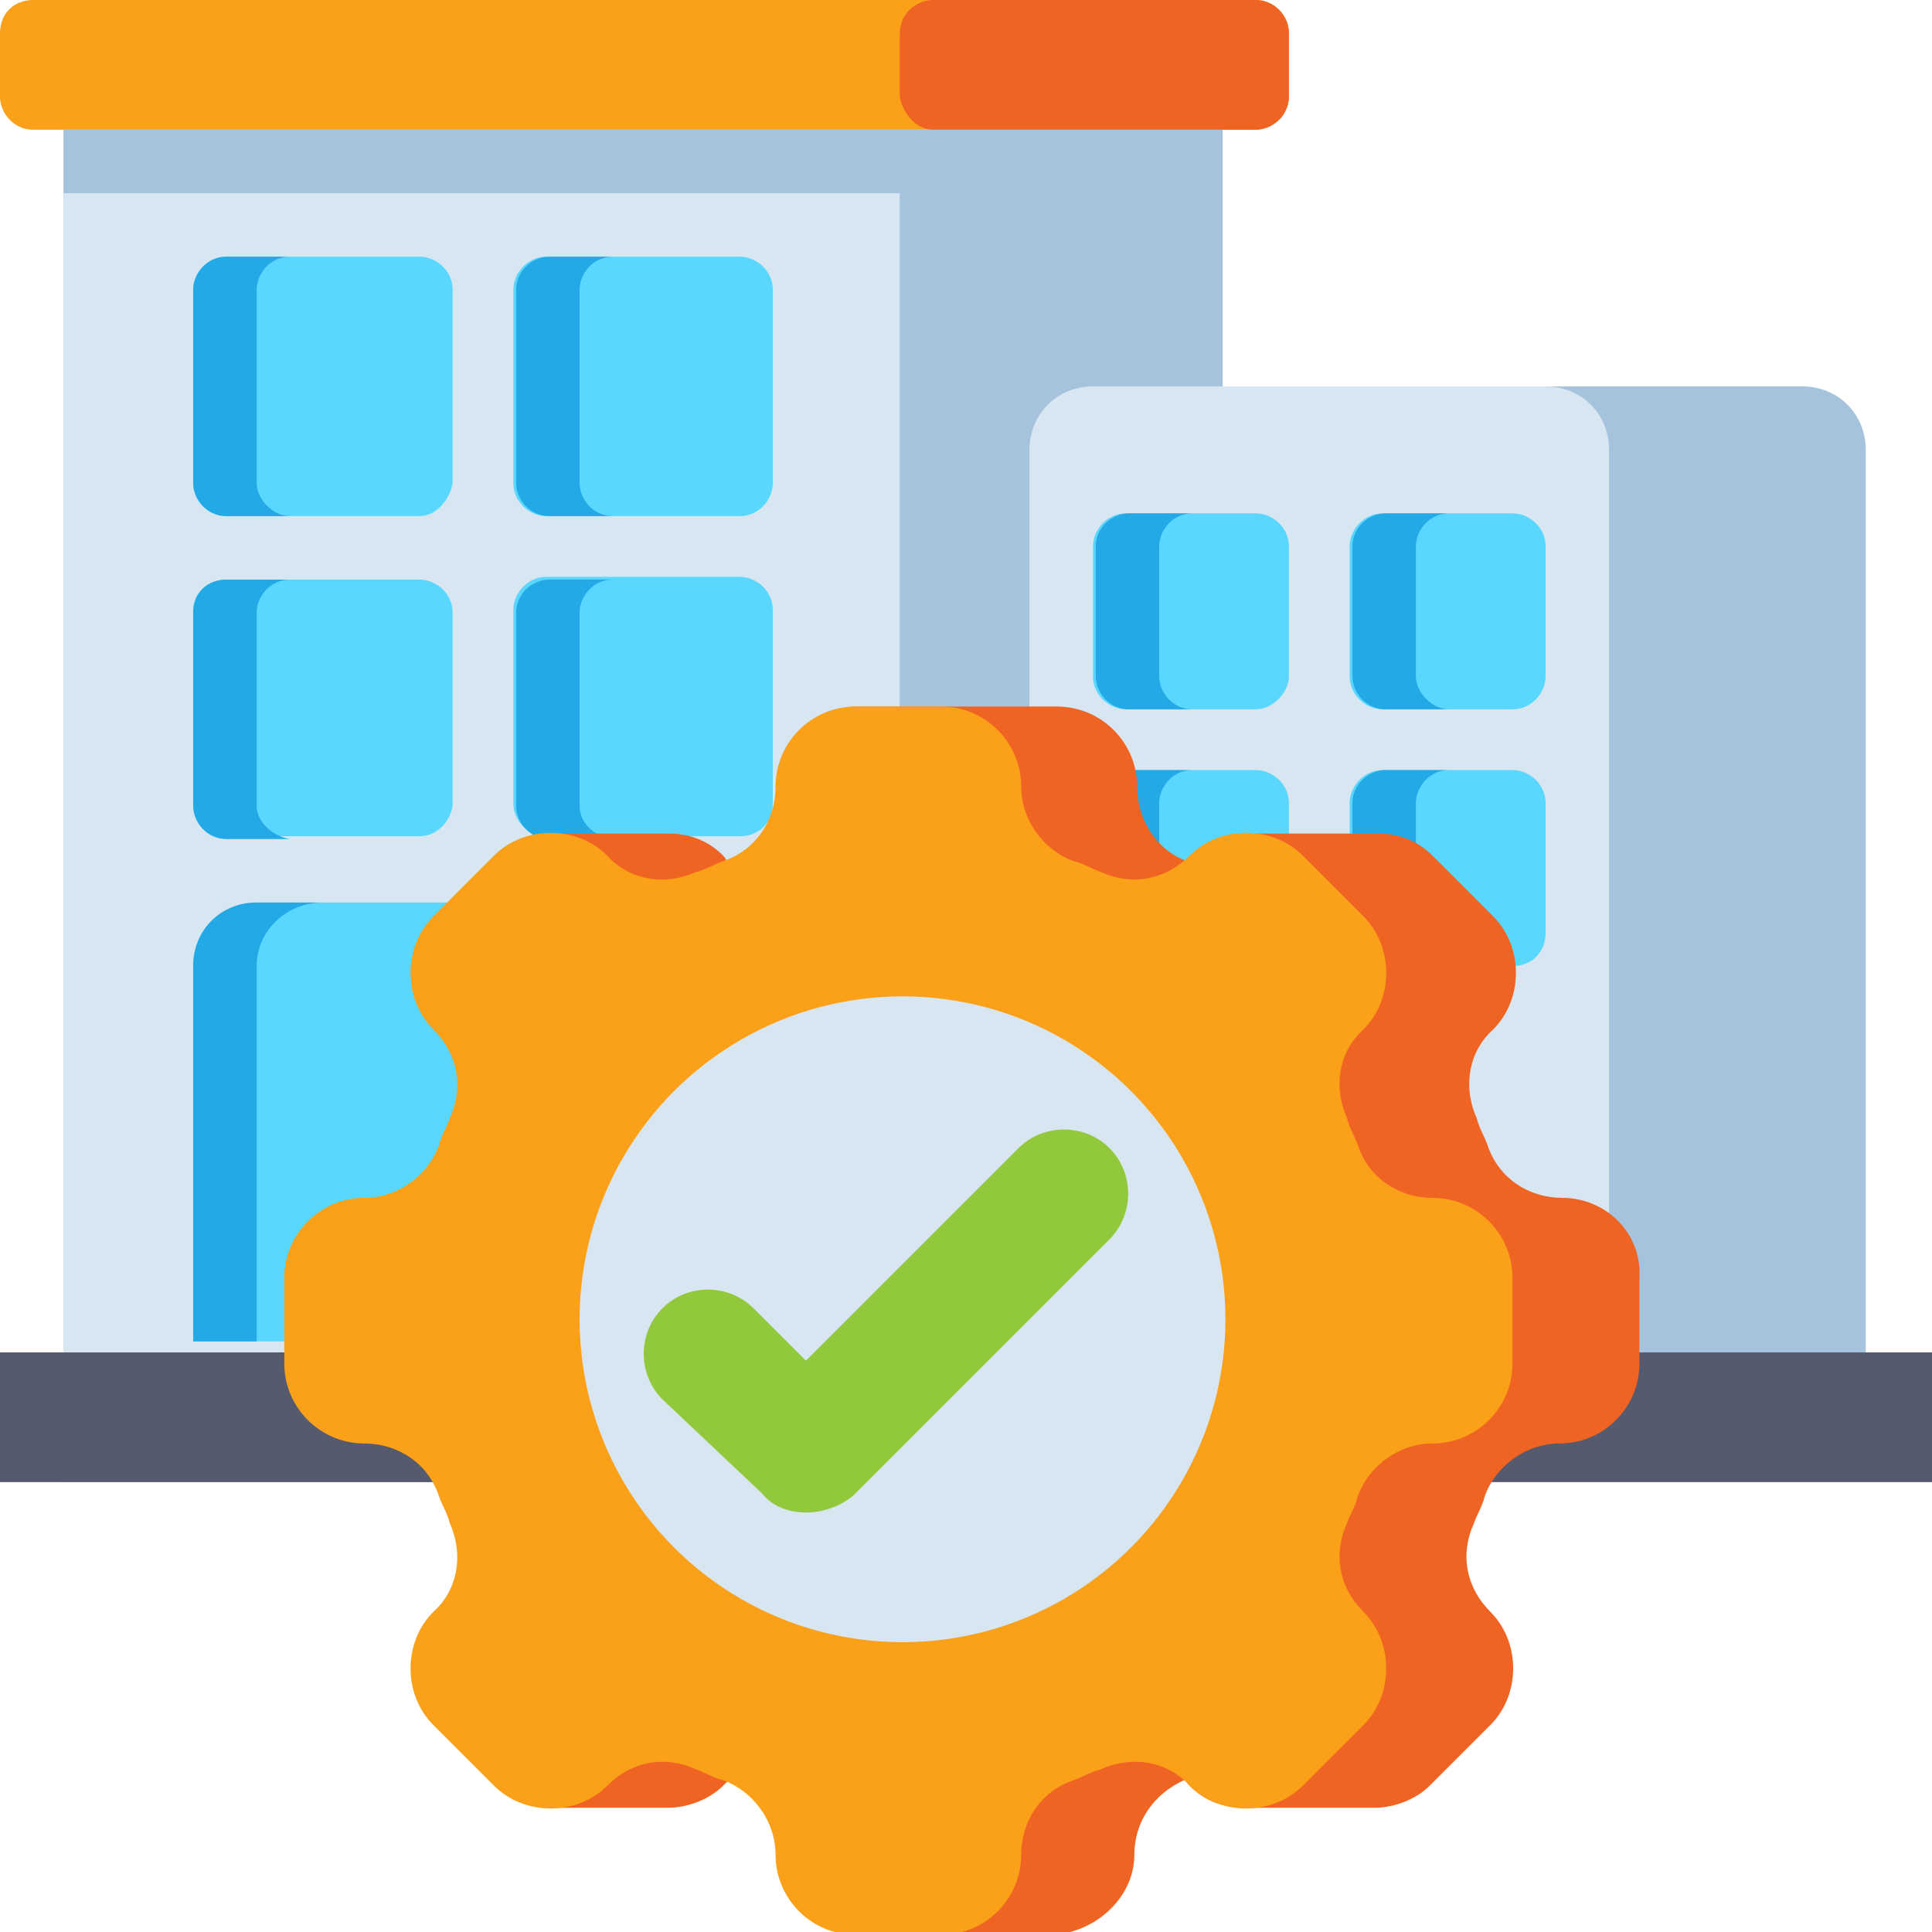 <?xml version="1.0" encoding="utf-8"?>
<!-- Generator: Adobe Illustrator 26.5.0, SVG Export Plug-In . SVG Version: 6.00 Build 0)  -->
<svg version="1.1" id="Layer_1" xmlns="http://www.w3.org/2000/svg" xmlns:xlink="http://www.w3.org/1999/xlink" x="0px" y="0px"
	 width="70px" height="70px" viewBox="0 0 70 70" style="enable-background:new 0 0 70 70;" xml:space="preserve">
<style type="text/css">
	.st0{fill:#FAA019;}
	.st1{fill:#F06423;}
	.st2{fill:#A5C3DC;}
	.st3{fill:#D7E6F0;}
	.st4{fill:#5AD7FF;}
	.st5{fill:#23AAE6;}
	.st6{fill:#555A6E;}
	.st7{fill:#91C83C;}
</style>
<g>
	<g>
		<g>
			<path class="st0" d="M45.5,4.7H1.2C0.5,4.7,0,4.1,0,3.5V1.2C0,0.5,0.5,0,1.2,0h44.3c0.6,0,1.2,0.5,1.2,1.2v2.3
				C46.7,4.1,46.1,4.7,45.5,4.7z"/>
		</g>
		<g>
			<path class="st1" d="M33.8,4.7h11.7c0.6,0,1.2-0.5,1.2-1.2V1.2c0-0.6-0.5-1.2-1.2-1.2H33.8c-0.6,0-1.2,0.5-1.2,1.2v2.3
				C32.7,4.1,33.2,4.7,33.8,4.7z"/>
		</g>
		<g>
			<path class="st2" d="M2.3,4.7h42v49h-42V4.7z"/>
		</g>
		<g>
			<path class="st3" d="M2.3,7h30.3v46.7H2.3V7z"/>
		</g>
		<g>
			<g>
				<path class="st4" d="M15.2,30.3h-7c-0.6,0-1.2-0.5-1.2-1.2v-7C7,21.5,7.5,21,8.2,21h7c0.6,0,1.2,0.5,1.2,1.2v7
					C16.3,29.8,15.8,30.3,15.2,30.3z"/>
			</g>
			<g>
				<path class="st5" d="M9.3,29.2v-7c0-0.6,0.5-1.2,1.2-1.2H8.2C7.5,21,7,21.5,7,22.2v7c0,0.6,0.5,1.2,1.2,1.2h2.3
					C9.9,30.3,9.3,29.8,9.3,29.2z"/>
			</g>
		</g>
		<g>
			<g>
				<path class="st4" d="M26.8,30.3h-7c-0.6,0-1.2-0.5-1.2-1.2v-7c0-0.6,0.5-1.2,1.2-1.2h7c0.6,0,1.2,0.5,1.2,1.2v7
					C28,29.8,27.5,30.3,26.8,30.3z"/>
			</g>
			<g>
				<path class="st5" d="M21,29.2v-7c0-0.6,0.5-1.2,1.2-1.2h-2.3c-0.6,0-1.2,0.5-1.2,1.2v7c0,0.6,0.5,1.2,1.2,1.2h2.3
					C21.5,30.3,21,29.8,21,29.2z"/>
			</g>
		</g>
		<g>
			<g>
				<path class="st4" d="M15.2,18.7h-7c-0.6,0-1.2-0.5-1.2-1.2v-7c0-0.6,0.5-1.2,1.2-1.2h7c0.6,0,1.2,0.5,1.2,1.2v7
					C16.3,18.1,15.8,18.7,15.2,18.7z"/>
			</g>
			<g>
				<path class="st5" d="M9.3,17.5v-7c0-0.6,0.5-1.2,1.2-1.2H8.2C7.5,9.3,7,9.9,7,10.5v7c0,0.6,0.5,1.2,1.2,1.2h2.3
					C9.9,18.7,9.3,18.1,9.3,17.5z"/>
			</g>
		</g>
		<g>
			<g>
				<path class="st4" d="M26.8,18.7h-7c-0.6,0-1.2-0.5-1.2-1.2v-7c0-0.6,0.5-1.2,1.2-1.2h7c0.6,0,1.2,0.5,1.2,1.2v7
					C28,18.1,27.5,18.7,26.8,18.7z"/>
			</g>
			<g>
				<path class="st5" d="M21,17.5v-7c0-0.6,0.5-1.2,1.2-1.2h-2.3c-0.6,0-1.2,0.5-1.2,1.2v7c0,0.6,0.5,1.2,1.2,1.2h2.3
					C21.5,18.7,21,18.1,21,17.5z"/>
			</g>
		</g>
		<g>
			<path class="st6" d="M0,49h70v4.7H0V49z"/>
		</g>
		<g>
			<path class="st4" d="M25.7,32.7H9.3C8,32.7,7,33.7,7,35v13.6h21V35C28,33.7,27,32.7,25.7,32.7z"/>
		</g>
		<g>
			<path class="st5" d="M11.7,32.7H9.3C8,32.7,7,33.7,7,35v13.6h2.3V35C9.3,33.7,10.4,32.7,11.7,32.7z"/>
		</g>
	</g>
	<g>
		<path class="st2" d="M67.7,49H37.3V16.3c0-1.3,1-2.3,2.3-2.3h25.7c1.3,0,2.3,1,2.3,2.3V49z"/>
	</g>
	<g>
		<path class="st3" d="M58.3,49h-21V16.3c0-1.3,1-2.3,2.3-2.3H56c1.3,0,2.3,1,2.3,2.3V49z"/>
	</g>
	<g>
		<g>
			<path class="st4" d="M45.5,25.7h-4.7c-0.6,0-1.2-0.5-1.2-1.2v-4.7c0-0.6,0.5-1.2,1.2-1.2h4.7c0.6,0,1.2,0.5,1.2,1.2v4.7
				C46.7,25.1,46.1,25.7,45.5,25.7z"/>
		</g>
		<g>
			<path class="st5" d="M42,24.5v-4.7c0-0.6,0.5-1.2,1.2-1.2h-2.3c-0.6,0-1.2,0.5-1.2,1.2v4.7c0,0.6,0.5,1.2,1.2,1.2h2.3
				C42.5,25.7,42,25.1,42,24.5z"/>
		</g>
		<g>
			<path class="st4" d="M54.8,25.7h-4.7c-0.6,0-1.2-0.5-1.2-1.2v-4.7c0-0.6,0.5-1.2,1.2-1.2h4.7c0.6,0,1.2,0.5,1.2,1.2v4.7
				C56,25.1,55.5,25.7,54.8,25.7z"/>
		</g>
		<g>
			<path class="st5" d="M51.3,24.5v-4.7c0-0.6,0.5-1.2,1.2-1.2h-2.3c-0.6,0-1.2,0.5-1.2,1.2v4.7c0,0.6,0.5,1.2,1.2,1.2h2.3
				C51.9,25.7,51.3,25.1,51.3,24.5z"/>
		</g>
		<g>
			<path class="st4" d="M45.5,35h-4.7c-0.6,0-1.2-0.5-1.2-1.2v-4.7c0-0.6,0.5-1.2,1.2-1.2h4.7c0.6,0,1.2,0.5,1.2,1.2v4.7
				C46.7,34.5,46.1,35,45.5,35z"/>
		</g>
		<g>
			<path class="st5" d="M42,33.8v-4.7c0-0.6,0.5-1.2,1.2-1.2h-2.3c-0.6,0-1.2,0.5-1.2,1.2v4.7c0,0.6,0.5,1.2,1.2,1.2h2.3
				C42.5,35,42,34.5,42,33.8z"/>
		</g>
		<g>
			<path class="st4" d="M54.8,35h-4.7c-0.6,0-1.2-0.5-1.2-1.2v-4.7c0-0.6,0.5-1.2,1.2-1.2h4.7c0.6,0,1.2,0.5,1.2,1.2v4.7
				C56,34.5,55.5,35,54.8,35z"/>
		</g>
		<g>
			<path class="st5" d="M51.3,33.8v-4.7c0-0.6,0.5-1.2,1.2-1.2h-2.3c-0.6,0-1.2,0.5-1.2,1.2v4.7c0,0.6,0.5,1.2,1.2,1.2h2.3
				C51.9,35,51.3,34.5,51.3,33.8z"/>
		</g>
	</g>
	<g>
		<g>
			<path class="st1" d="M56.6,43.4c-1.2,0-2.3-0.7-2.7-1.9c-0.1-0.3-0.3-0.6-0.4-1c-0.5-1.1-0.3-2.4,0.6-3.2l0,0
				c1.1-1.1,1.1-3,0-4.1l-2.2-2.2c-0.6-0.6-1.3-0.8-2-0.8h-4.7c-0.7,0-1.5,0.3-2,0.8l0,0c-0.1,0.1-0.1,0.1-0.2,0.2
				c-1.1-0.4-1.8-1.5-1.8-2.7c0-1.6-1.3-2.9-2.9-2.9h-7.2c-1.6,0-2.9,1.3-2.9,2.9c0,1.2-0.7,2.2-1.8,2.7c-0.1,0-0.1-0.1-0.2-0.2l0,0
				c-0.6-0.6-1.3-0.8-2-0.8h-4.1c-0.7,0-1.5,0.3-2,0.8l-2.2,2.2c-1.1,1.1-1.1,3,0,4.1l0,0c0.9,0.9,1.1,2.1,0.6,3.2
				c-0.1,0.3-0.3,0.6-0.4,1c-0.4,1.1-1.5,1.9-2.7,1.9c-1.6,0-2.9,1.3-2.9,2.9v3.1c0,1.6,1.3,2.9,2.9,2.9c1.2,0,2.3,0.7,2.7,1.9
				c0.1,0.3,0.3,0.6,0.4,1c0.5,1.1,0.3,2.4-0.6,3.2l0,0c-1.1,1.1-1.1,3,0,4.1l2.2,2.2c0.6,0.6,1.3,0.8,2,0.8h4.1
				c0.7,0,1.5-0.3,2-0.8l0,0c0.1-0.1,0.1-0.1,0.2-0.2c1.1,0.4,1.8,1.5,1.8,2.7c0,1.6,1.3,2.9,2.9,2.9h6.9c1.6,0,3.1-1.3,3.1-2.9
				c0-1.2,0.7-2.2,1.8-2.7c0.1,0,0.1,0.1,0.2,0.2l0,0c0.6,0.6,1.3,0.8,2,0.8h4.7c0.7,0,1.5-0.3,2-0.8l2.2-2.2c1.1-1.1,1.1-3,0-4.1
				l0,0c-0.9-0.9-1.1-2.1-0.6-3.2c0.1-0.3,0.3-0.6,0.4-1c0.4-1.1,1.5-1.9,2.7-1.9c1.6,0,2.9-1.3,2.9-2.9v-3.1
				C59.5,44.7,58.2,43.4,56.6,43.4L56.6,43.4z"/>
		</g>
		<g>
			<g>
				<path class="st0" d="M54.8,49.4v-3.1c0-1.6-1.3-2.9-2.9-2.9c-1.2,0-2.3-0.7-2.7-1.9c-0.1-0.3-0.3-0.6-0.4-1
					c-0.5-1.1-0.3-2.4,0.6-3.2l0,0c1.1-1.1,1.1-3,0-4.1l-2.2-2.2c-1.1-1.1-3-1.1-4.1,0l0,0c-0.9,0.9-2.1,1.1-3.2,0.6
					c-0.3-0.1-0.6-0.3-1-0.4c-1.1-0.4-1.9-1.5-1.9-2.7c0-1.6-1.3-2.9-2.9-2.9h-3.1c-1.6,0-2.9,1.3-2.9,2.9c0,1.2-0.7,2.3-1.9,2.7
					c-0.3,0.1-0.6,0.3-1,0.4c-1.1,0.5-2.4,0.3-3.2-0.6l0,0c-1.1-1.1-3-1.1-4.1,0l-2.2,2.2c-1.1,1.1-1.1,3,0,4.1l0,0
					c0.9,0.9,1.1,2.1,0.6,3.2c-0.1,0.3-0.3,0.6-0.4,1c-0.4,1.1-1.5,1.9-2.7,1.9c-1.6,0-2.9,1.3-2.9,2.9v3.1c0,1.6,1.3,2.9,2.9,2.9
					c1.2,0,2.3,0.7,2.7,1.9c0.1,0.3,0.3,0.6,0.4,1c0.5,1.1,0.3,2.4-0.6,3.2l0,0c-1.1,1.1-1.1,3,0,4.1l2.2,2.2c1.1,1.1,3,1.1,4.1,0
					l0,0c0.9-0.9,2.1-1.1,3.2-0.6c0.3,0.1,0.6,0.3,1,0.4c1.1,0.4,1.9,1.5,1.9,2.7c0,1.6,1.3,2.9,2.9,2.9h3.1c1.6,0,2.9-1.3,2.9-2.9
					c0-1.2,0.7-2.3,1.9-2.7c0.3-0.1,0.6-0.3,1-0.4c1.1-0.5,2.4-0.3,3.2,0.6l0,0c1.1,1.1,3,1.1,4.1,0l2.2-2.2c1.1-1.1,1.1-3,0-4.1
					l0,0c-0.9-0.9-1.1-2.1-0.6-3.2c0.1-0.3,0.3-0.6,0.4-1c0.4-1.1,1.5-1.9,2.7-1.9C53.5,52.3,54.8,51,54.8,49.4L54.8,49.4z"/>
			</g>
		</g>
		<g>
			<circle class="st3" cx="32.7" cy="47.8" r="11.7"/>
		</g>
		<g>
			<path class="st7" d="M29.2,54.8c-0.6,0-1.2-0.2-1.6-0.7L24,50.7c-0.9-0.9-0.9-2.4,0-3.3c0.9-0.9,2.4-0.9,3.3,0l1.9,1.9l7.7-7.7
				c0.9-0.9,2.4-0.9,3.3,0c0.9,0.9,0.9,2.4,0,3.3l-9.3,9.3C30.4,54.6,29.8,54.8,29.2,54.8L29.2,54.8z"/>
		</g>
	</g>
</g>
</svg>

